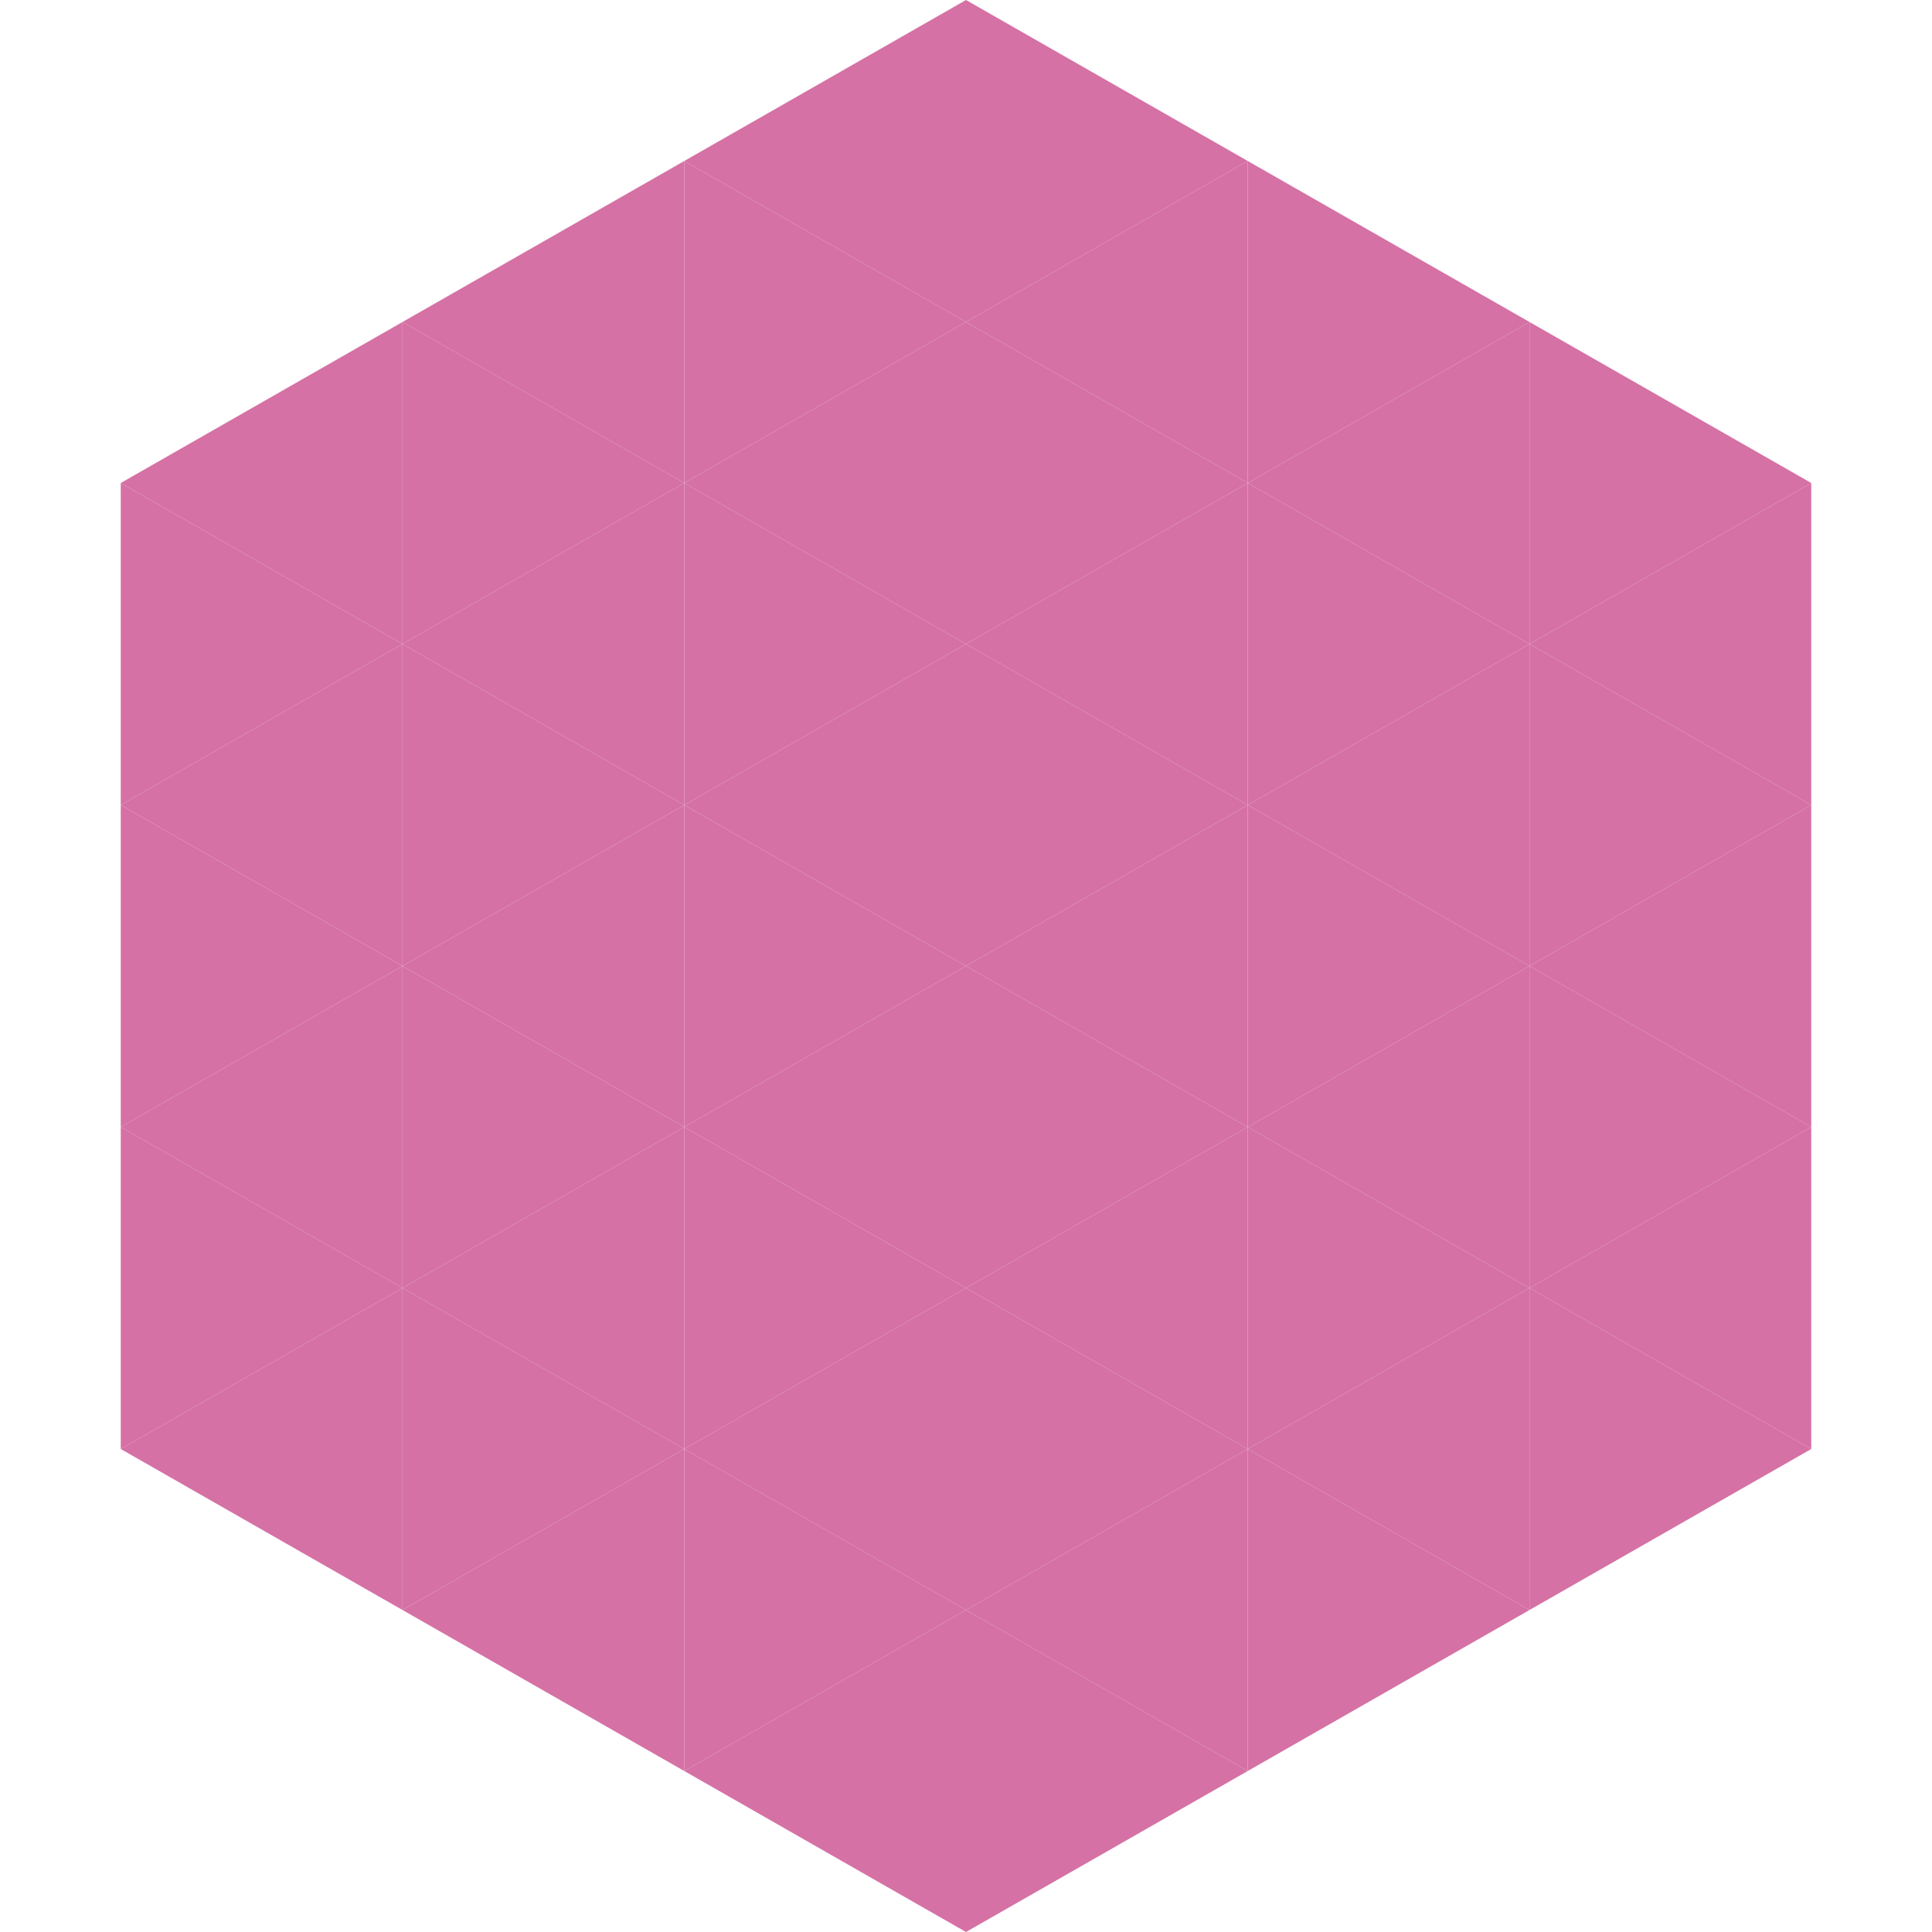 <?xml version="1.0"?>
<!-- Generated by SVGo -->
<svg width="240" height="240"
     xmlns="http://www.w3.org/2000/svg"
     xmlns:xlink="http://www.w3.org/1999/xlink">
<polygon points="50,40 15,60 50,80" style="fill:rgb(213,113,165)" />
<polygon points="190,40 225,60 190,80" style="fill:rgb(213,113,165)" />
<polygon points="15,60 50,80 15,100" style="fill:rgb(213,113,165)" />
<polygon points="225,60 190,80 225,100" style="fill:rgb(213,113,165)" />
<polygon points="50,80 15,100 50,120" style="fill:rgb(213,113,165)" />
<polygon points="190,80 225,100 190,120" style="fill:rgb(213,113,165)" />
<polygon points="15,100 50,120 15,140" style="fill:rgb(213,113,165)" />
<polygon points="225,100 190,120 225,140" style="fill:rgb(213,113,165)" />
<polygon points="50,120 15,140 50,160" style="fill:rgb(213,113,165)" />
<polygon points="190,120 225,140 190,160" style="fill:rgb(213,113,165)" />
<polygon points="15,140 50,160 15,180" style="fill:rgb(213,113,165)" />
<polygon points="225,140 190,160 225,180" style="fill:rgb(213,113,165)" />
<polygon points="50,160 15,180 50,200" style="fill:rgb(213,113,165)" />
<polygon points="190,160 225,180 190,200" style="fill:rgb(213,113,165)" />
<polygon points="15,180 50,200 15,220" style="fill:rgb(255,255,255); fill-opacity:0" />
<polygon points="225,180 190,200 225,220" style="fill:rgb(255,255,255); fill-opacity:0" />
<polygon points="50,0 85,20 50,40" style="fill:rgb(255,255,255); fill-opacity:0" />
<polygon points="190,0 155,20 190,40" style="fill:rgb(255,255,255); fill-opacity:0" />
<polygon points="85,20 50,40 85,60" style="fill:rgb(213,113,165)" />
<polygon points="155,20 190,40 155,60" style="fill:rgb(213,113,165)" />
<polygon points="50,40 85,60 50,80" style="fill:rgb(213,113,165)" />
<polygon points="190,40 155,60 190,80" style="fill:rgb(213,113,165)" />
<polygon points="85,60 50,80 85,100" style="fill:rgb(213,113,165)" />
<polygon points="155,60 190,80 155,100" style="fill:rgb(213,113,165)" />
<polygon points="50,80 85,100 50,120" style="fill:rgb(213,113,165)" />
<polygon points="190,80 155,100 190,120" style="fill:rgb(213,113,165)" />
<polygon points="85,100 50,120 85,140" style="fill:rgb(213,113,165)" />
<polygon points="155,100 190,120 155,140" style="fill:rgb(213,113,165)" />
<polygon points="50,120 85,140 50,160" style="fill:rgb(213,113,165)" />
<polygon points="190,120 155,140 190,160" style="fill:rgb(213,113,165)" />
<polygon points="85,140 50,160 85,180" style="fill:rgb(213,113,165)" />
<polygon points="155,140 190,160 155,180" style="fill:rgb(213,113,165)" />
<polygon points="50,160 85,180 50,200" style="fill:rgb(213,113,165)" />
<polygon points="190,160 155,180 190,200" style="fill:rgb(213,113,165)" />
<polygon points="85,180 50,200 85,220" style="fill:rgb(213,113,165)" />
<polygon points="155,180 190,200 155,220" style="fill:rgb(213,113,165)" />
<polygon points="120,0 85,20 120,40" style="fill:rgb(213,113,165)" />
<polygon points="120,0 155,20 120,40" style="fill:rgb(213,113,165)" />
<polygon points="85,20 120,40 85,60" style="fill:rgb(213,113,165)" />
<polygon points="155,20 120,40 155,60" style="fill:rgb(213,113,165)" />
<polygon points="120,40 85,60 120,80" style="fill:rgb(213,113,165)" />
<polygon points="120,40 155,60 120,80" style="fill:rgb(213,113,165)" />
<polygon points="85,60 120,80 85,100" style="fill:rgb(213,113,165)" />
<polygon points="155,60 120,80 155,100" style="fill:rgb(213,113,165)" />
<polygon points="120,80 85,100 120,120" style="fill:rgb(213,113,165)" />
<polygon points="120,80 155,100 120,120" style="fill:rgb(213,113,165)" />
<polygon points="85,100 120,120 85,140" style="fill:rgb(213,113,165)" />
<polygon points="155,100 120,120 155,140" style="fill:rgb(213,113,165)" />
<polygon points="120,120 85,140 120,160" style="fill:rgb(213,113,165)" />
<polygon points="120,120 155,140 120,160" style="fill:rgb(213,113,165)" />
<polygon points="85,140 120,160 85,180" style="fill:rgb(213,113,165)" />
<polygon points="155,140 120,160 155,180" style="fill:rgb(213,113,165)" />
<polygon points="120,160 85,180 120,200" style="fill:rgb(213,113,165)" />
<polygon points="120,160 155,180 120,200" style="fill:rgb(213,113,165)" />
<polygon points="85,180 120,200 85,220" style="fill:rgb(213,113,165)" />
<polygon points="155,180 120,200 155,220" style="fill:rgb(213,113,165)" />
<polygon points="120,200 85,220 120,240" style="fill:rgb(213,113,165)" />
<polygon points="120,200 155,220 120,240" style="fill:rgb(213,113,165)" />
<polygon points="85,220 120,240 85,260" style="fill:rgb(255,255,255); fill-opacity:0" />
<polygon points="155,220 120,240 155,260" style="fill:rgb(255,255,255); fill-opacity:0" />
</svg>
